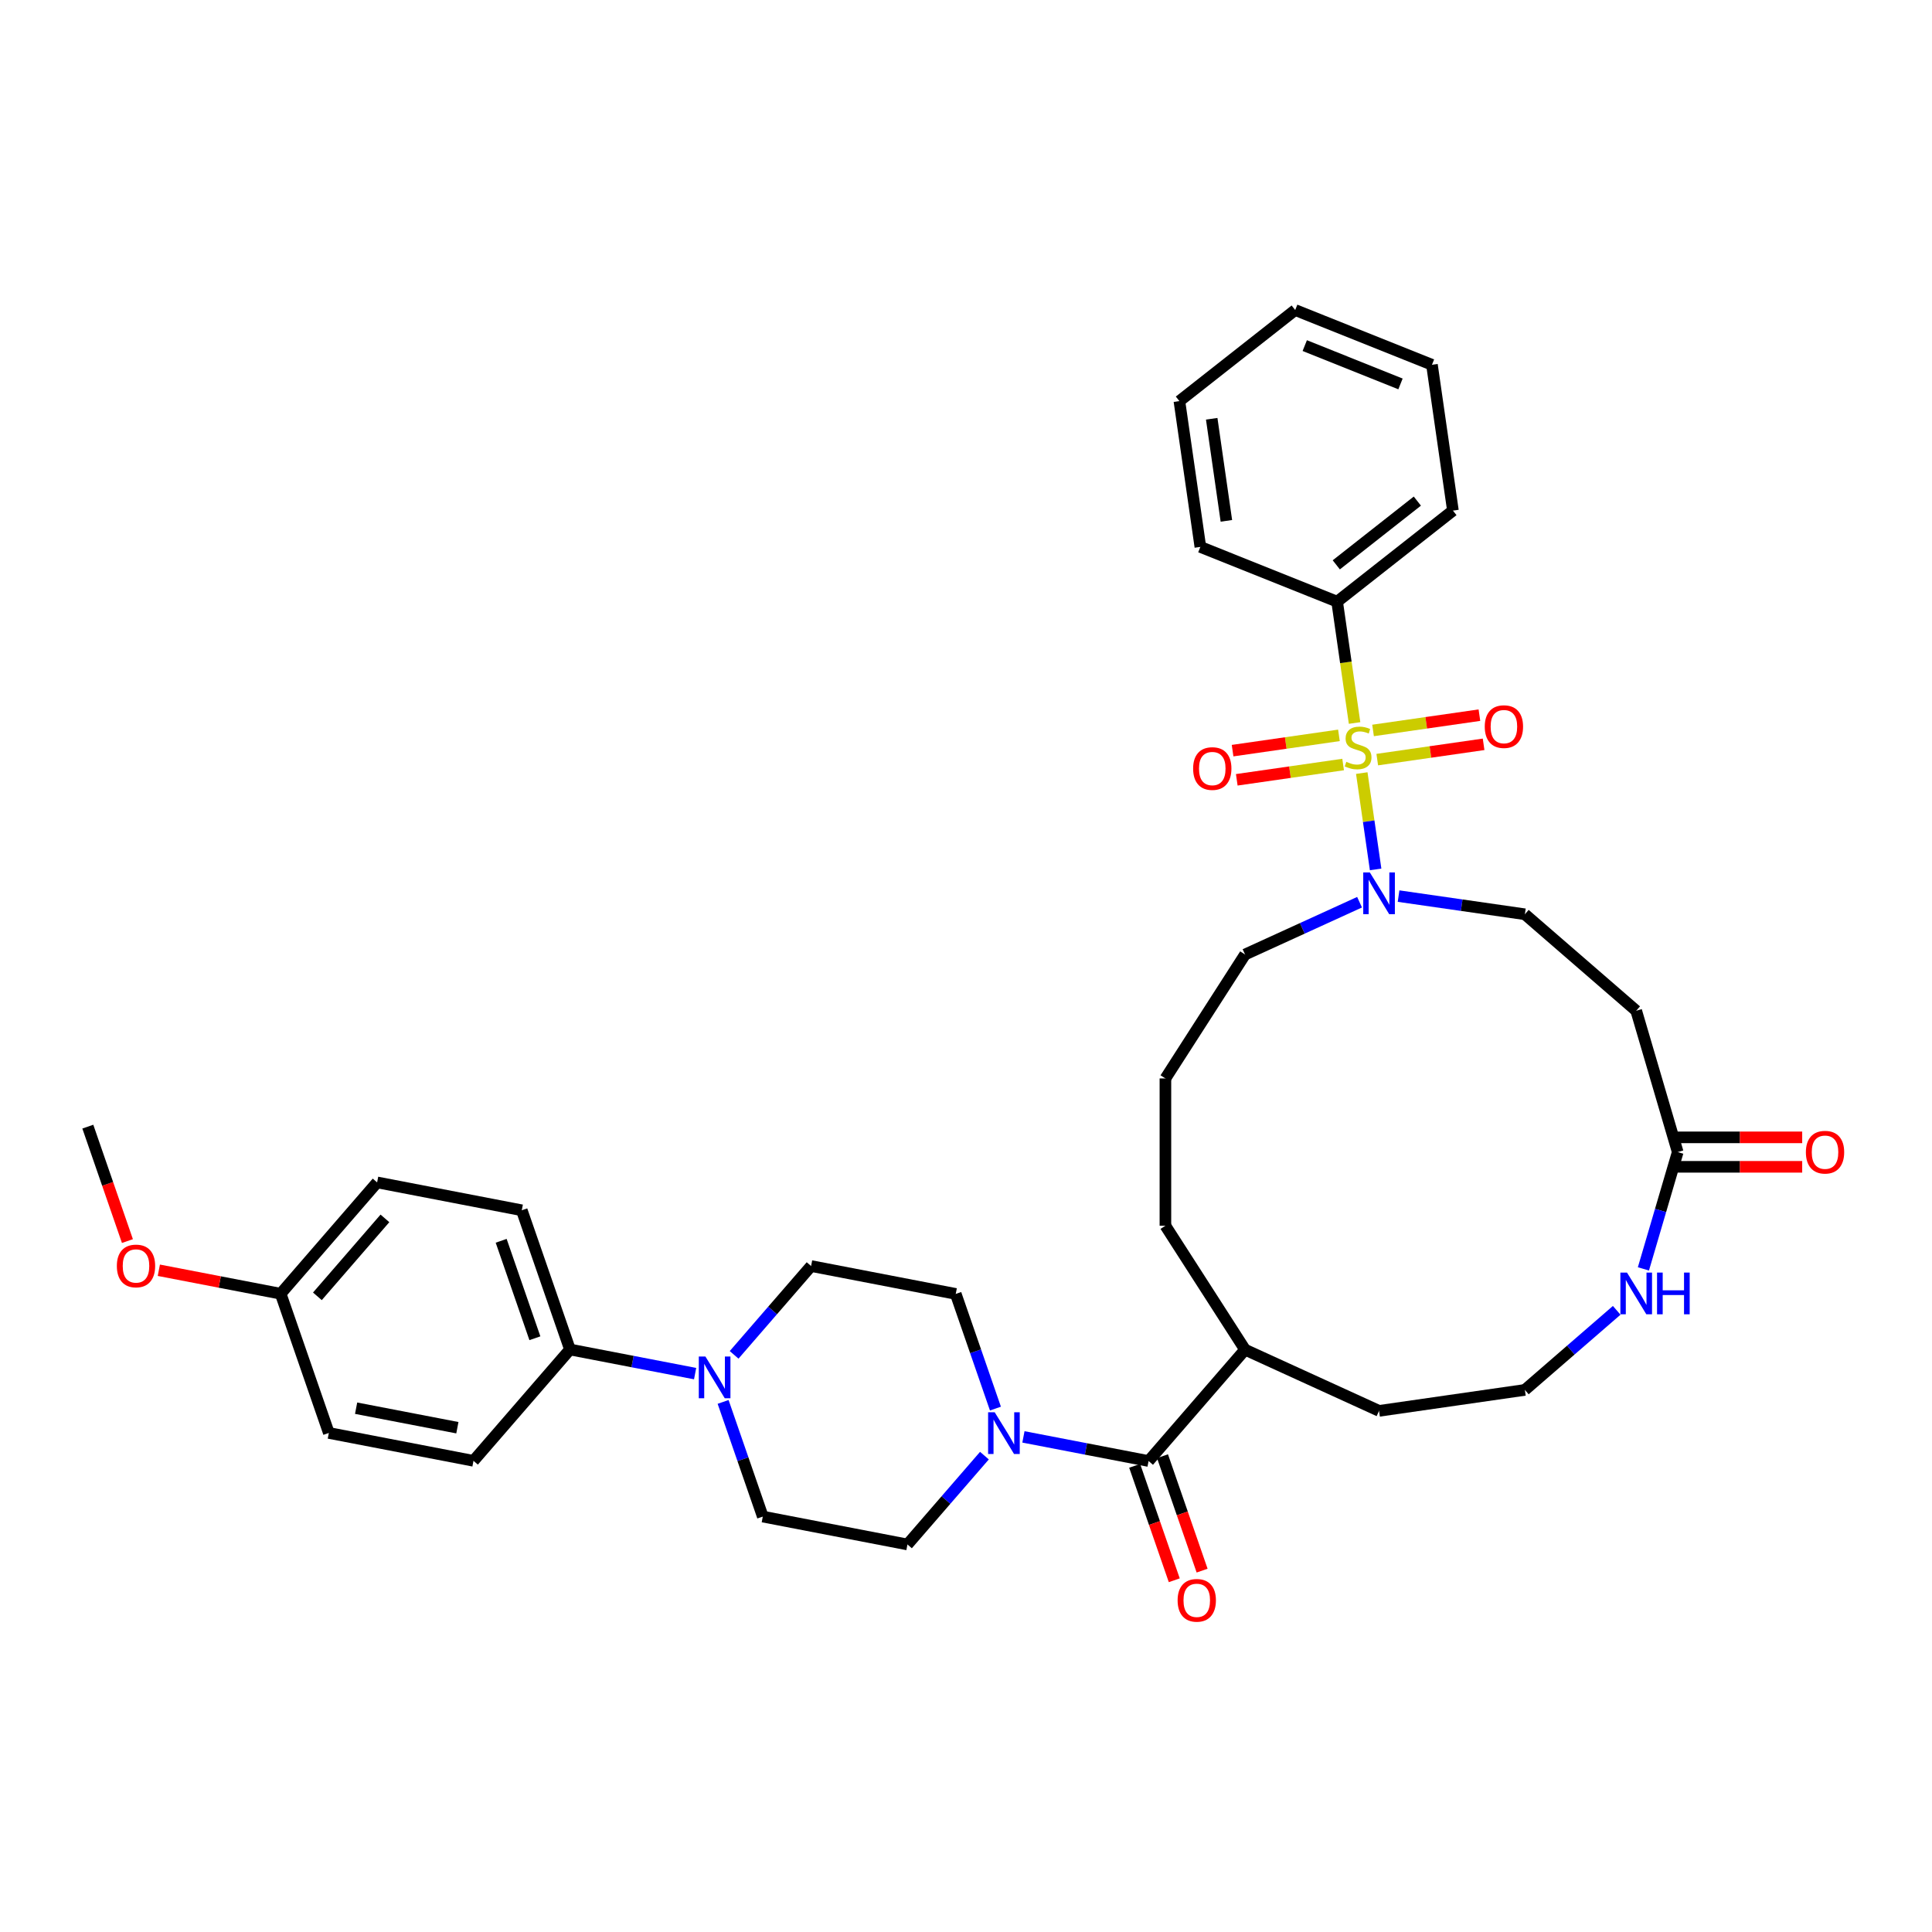 <?xml version='1.0' encoding='iso-8859-1'?>
<svg version='1.1' baseProfile='full'
              xmlns='http://www.w3.org/2000/svg'
                      xmlns:rdkit='http://www.rdkit.org/xml'
                      xmlns:xlink='http://www.w3.org/1999/xlink'
                  xml:space='preserve'
width='1000px' height='1000px' viewBox='0 0 1000 1000'>
<!-- END OF HEADER -->
<rect style='opacity:1.0;fill:#FFFFFF;stroke:none' width='1000' height='1000' x='0' y='0'> </rect>
<path class='bond-0' d='M 704.852,400.148 L 708.436,425.075' style='fill:none;fill-rule:evenodd;stroke:#CCCC00;stroke-width:6px;stroke-linecap:butt;stroke-linejoin:miter;stroke-opacity:1' />
<path class='bond-0' d='M 708.436,425.075 L 712.02,450.002' style='fill:none;fill-rule:evenodd;stroke:#0000FF;stroke-width:6px;stroke-linecap:butt;stroke-linejoin:miter;stroke-opacity:1' />
<path class='bond-5' d='M 693.032,380.618 L 665.507,384.575' style='fill:none;fill-rule:evenodd;stroke:#CCCC00;stroke-width:6px;stroke-linecap:butt;stroke-linejoin:miter;stroke-opacity:1' />
<path class='bond-5' d='M 665.507,384.575 L 637.983,388.533' style='fill:none;fill-rule:evenodd;stroke:#FF0000;stroke-width:6px;stroke-linecap:butt;stroke-linejoin:miter;stroke-opacity:1' />
<path class='bond-5' d='M 695.202,395.713 L 667.677,399.67' style='fill:none;fill-rule:evenodd;stroke:#CCCC00;stroke-width:6px;stroke-linecap:butt;stroke-linejoin:miter;stroke-opacity:1' />
<path class='bond-5' d='M 667.677,399.67 L 640.153,403.628' style='fill:none;fill-rule:evenodd;stroke:#FF0000;stroke-width:6px;stroke-linecap:butt;stroke-linejoin:miter;stroke-opacity:1' />
<path class='bond-6' d='M 712.862,393.174 L 740.386,389.216' style='fill:none;fill-rule:evenodd;stroke:#CCCC00;stroke-width:6px;stroke-linecap:butt;stroke-linejoin:miter;stroke-opacity:1' />
<path class='bond-6' d='M 740.386,389.216 L 767.911,385.259' style='fill:none;fill-rule:evenodd;stroke:#FF0000;stroke-width:6px;stroke-linecap:butt;stroke-linejoin:miter;stroke-opacity:1' />
<path class='bond-6' d='M 710.691,378.079 L 738.216,374.121' style='fill:none;fill-rule:evenodd;stroke:#CCCC00;stroke-width:6px;stroke-linecap:butt;stroke-linejoin:miter;stroke-opacity:1' />
<path class='bond-6' d='M 738.216,374.121 L 765.74,370.164' style='fill:none;fill-rule:evenodd;stroke:#FF0000;stroke-width:6px;stroke-linecap:butt;stroke-linejoin:miter;stroke-opacity:1' />
<path class='bond-7' d='M 701.125,374.223 L 696.61,342.822' style='fill:none;fill-rule:evenodd;stroke:#CCCC00;stroke-width:6px;stroke-linecap:butt;stroke-linejoin:miter;stroke-opacity:1' />
<path class='bond-7' d='M 696.61,342.822 L 692.095,311.421' style='fill:none;fill-rule:evenodd;stroke:#000000;stroke-width:6px;stroke-linecap:butt;stroke-linejoin:miter;stroke-opacity:1' />
<path class='bond-11' d='M 723.894,463.822 L 756.583,468.522' style='fill:none;fill-rule:evenodd;stroke:#0000FF;stroke-width:6px;stroke-linecap:butt;stroke-linejoin:miter;stroke-opacity:1' />
<path class='bond-11' d='M 756.583,468.522 L 789.273,473.222' style='fill:none;fill-rule:evenodd;stroke:#000000;stroke-width:6px;stroke-linecap:butt;stroke-linejoin:miter;stroke-opacity:1' />
<path class='bond-23' d='M 703.703,466.981 L 674.07,480.514' style='fill:none;fill-rule:evenodd;stroke:#0000FF;stroke-width:6px;stroke-linecap:butt;stroke-linejoin:miter;stroke-opacity:1' />
<path class='bond-23' d='M 674.07,480.514 L 644.438,494.046' style='fill:none;fill-rule:evenodd;stroke:#000000;stroke-width:6px;stroke-linecap:butt;stroke-linejoin:miter;stroke-opacity:1' />
<path class='bond-1' d='M 529.727,743.732 L 562.116,749.974' style='fill:none;fill-rule:evenodd;stroke:#0000FF;stroke-width:6px;stroke-linecap:butt;stroke-linejoin:miter;stroke-opacity:1' />
<path class='bond-1' d='M 562.116,749.974 L 594.504,756.217' style='fill:none;fill-rule:evenodd;stroke:#000000;stroke-width:6px;stroke-linecap:butt;stroke-linejoin:miter;stroke-opacity:1' />
<path class='bond-12' d='M 515.235,729.083 L 504.963,699.406' style='fill:none;fill-rule:evenodd;stroke:#0000FF;stroke-width:6px;stroke-linecap:butt;stroke-linejoin:miter;stroke-opacity:1' />
<path class='bond-12' d='M 504.963,699.406 L 494.692,669.729' style='fill:none;fill-rule:evenodd;stroke:#000000;stroke-width:6px;stroke-linecap:butt;stroke-linejoin:miter;stroke-opacity:1' />
<path class='bond-13' d='M 509.536,753.437 L 489.617,776.425' style='fill:none;fill-rule:evenodd;stroke:#0000FF;stroke-width:6px;stroke-linecap:butt;stroke-linejoin:miter;stroke-opacity:1' />
<path class='bond-13' d='M 489.617,776.425 L 469.698,799.413' style='fill:none;fill-rule:evenodd;stroke:#000000;stroke-width:6px;stroke-linecap:butt;stroke-linejoin:miter;stroke-opacity:1' />
<path class='bond-2' d='M 594.504,756.217 L 644.438,698.59' style='fill:none;fill-rule:evenodd;stroke:#000000;stroke-width:6px;stroke-linecap:butt;stroke-linejoin:miter;stroke-opacity:1' />
<path class='bond-16' d='M 587.299,758.71 L 597.549,788.326' style='fill:none;fill-rule:evenodd;stroke:#000000;stroke-width:6px;stroke-linecap:butt;stroke-linejoin:miter;stroke-opacity:1' />
<path class='bond-16' d='M 597.549,788.326 L 607.799,817.942' style='fill:none;fill-rule:evenodd;stroke:#FF0000;stroke-width:6px;stroke-linecap:butt;stroke-linejoin:miter;stroke-opacity:1' />
<path class='bond-16' d='M 601.71,753.723 L 611.96,783.339' style='fill:none;fill-rule:evenodd;stroke:#000000;stroke-width:6px;stroke-linecap:butt;stroke-linejoin:miter;stroke-opacity:1' />
<path class='bond-16' d='M 611.96,783.339 L 622.21,812.954' style='fill:none;fill-rule:evenodd;stroke:#FF0000;stroke-width:6px;stroke-linecap:butt;stroke-linejoin:miter;stroke-opacity:1' />
<path class='bond-3' d='M 374.282,725.628 L 384.553,755.305' style='fill:none;fill-rule:evenodd;stroke:#0000FF;stroke-width:6px;stroke-linecap:butt;stroke-linejoin:miter;stroke-opacity:1' />
<path class='bond-3' d='M 384.553,755.305 L 394.825,784.982' style='fill:none;fill-rule:evenodd;stroke:#000000;stroke-width:6px;stroke-linecap:butt;stroke-linejoin:miter;stroke-opacity:1' />
<path class='bond-10' d='M 359.79,710.979 L 327.401,704.737' style='fill:none;fill-rule:evenodd;stroke:#0000FF;stroke-width:6px;stroke-linecap:butt;stroke-linejoin:miter;stroke-opacity:1' />
<path class='bond-10' d='M 327.401,704.737 L 295.013,698.494' style='fill:none;fill-rule:evenodd;stroke:#000000;stroke-width:6px;stroke-linecap:butt;stroke-linejoin:miter;stroke-opacity:1' />
<path class='bond-38' d='M 379.981,701.274 L 399.9,678.286' style='fill:none;fill-rule:evenodd;stroke:#0000FF;stroke-width:6px;stroke-linecap:butt;stroke-linejoin:miter;stroke-opacity:1' />
<path class='bond-38' d='M 399.9,678.286 L 419.819,655.298' style='fill:none;fill-rule:evenodd;stroke:#000000;stroke-width:6px;stroke-linecap:butt;stroke-linejoin:miter;stroke-opacity:1' />
<path class='bond-4' d='M 868.382,596.318 L 846.9,523.156' style='fill:none;fill-rule:evenodd;stroke:#000000;stroke-width:6px;stroke-linecap:butt;stroke-linejoin:miter;stroke-opacity:1' />
<path class='bond-9' d='M 868.382,596.318 L 859.506,626.548' style='fill:none;fill-rule:evenodd;stroke:#000000;stroke-width:6px;stroke-linecap:butt;stroke-linejoin:miter;stroke-opacity:1' />
<path class='bond-9' d='M 859.506,626.548 L 850.63,656.777' style='fill:none;fill-rule:evenodd;stroke:#0000FF;stroke-width:6px;stroke-linecap:butt;stroke-linejoin:miter;stroke-opacity:1' />
<path class='bond-17' d='M 868.382,603.943 L 900.598,603.943' style='fill:none;fill-rule:evenodd;stroke:#000000;stroke-width:6px;stroke-linecap:butt;stroke-linejoin:miter;stroke-opacity:1' />
<path class='bond-17' d='M 900.598,603.943 L 932.814,603.943' style='fill:none;fill-rule:evenodd;stroke:#FF0000;stroke-width:6px;stroke-linecap:butt;stroke-linejoin:miter;stroke-opacity:1' />
<path class='bond-17' d='M 868.382,588.693 L 900.598,588.693' style='fill:none;fill-rule:evenodd;stroke:#000000;stroke-width:6px;stroke-linecap:butt;stroke-linejoin:miter;stroke-opacity:1' />
<path class='bond-17' d='M 900.598,588.693 L 932.814,588.693' style='fill:none;fill-rule:evenodd;stroke:#FF0000;stroke-width:6px;stroke-linecap:butt;stroke-linejoin:miter;stroke-opacity:1' />
<path class='bond-30' d='M 692.095,311.421 L 752.032,264.286' style='fill:none;fill-rule:evenodd;stroke:#000000;stroke-width:6px;stroke-linecap:butt;stroke-linejoin:miter;stroke-opacity:1' />
<path class='bond-30' d='M 691.659,292.363 L 733.615,259.369' style='fill:none;fill-rule:evenodd;stroke:#000000;stroke-width:6px;stroke-linecap:butt;stroke-linejoin:miter;stroke-opacity:1' />
<path class='bond-31' d='M 692.095,311.421 L 621.306,283.082' style='fill:none;fill-rule:evenodd;stroke:#000000;stroke-width:6px;stroke-linecap:butt;stroke-linejoin:miter;stroke-opacity:1' />
<path class='bond-8' d='M 846.9,523.156 L 789.273,473.222' style='fill:none;fill-rule:evenodd;stroke:#000000;stroke-width:6px;stroke-linecap:butt;stroke-linejoin:miter;stroke-opacity:1' />
<path class='bond-22' d='M 836.804,678.228 L 813.038,698.821' style='fill:none;fill-rule:evenodd;stroke:#0000FF;stroke-width:6px;stroke-linecap:butt;stroke-linejoin:miter;stroke-opacity:1' />
<path class='bond-22' d='M 813.038,698.821 L 789.273,719.414' style='fill:none;fill-rule:evenodd;stroke:#000000;stroke-width:6px;stroke-linecap:butt;stroke-linejoin:miter;stroke-opacity:1' />
<path class='bond-19' d='M 295.013,698.494 L 270.073,626.437' style='fill:none;fill-rule:evenodd;stroke:#000000;stroke-width:6px;stroke-linecap:butt;stroke-linejoin:miter;stroke-opacity:1' />
<path class='bond-19' d='M 276.86,692.674 L 259.403,642.234' style='fill:none;fill-rule:evenodd;stroke:#000000;stroke-width:6px;stroke-linecap:butt;stroke-linejoin:miter;stroke-opacity:1' />
<path class='bond-20' d='M 295.013,698.494 L 245.079,756.121' style='fill:none;fill-rule:evenodd;stroke:#000000;stroke-width:6px;stroke-linecap:butt;stroke-linejoin:miter;stroke-opacity:1' />
<path class='bond-14' d='M 494.692,669.729 L 419.819,655.298' style='fill:none;fill-rule:evenodd;stroke:#000000;stroke-width:6px;stroke-linecap:butt;stroke-linejoin:miter;stroke-opacity:1' />
<path class='bond-15' d='M 469.698,799.413 L 394.825,784.982' style='fill:none;fill-rule:evenodd;stroke:#000000;stroke-width:6px;stroke-linecap:butt;stroke-linejoin:miter;stroke-opacity:1' />
<path class='bond-18' d='M 644.438,698.59 L 603.214,634.444' style='fill:none;fill-rule:evenodd;stroke:#000000;stroke-width:6px;stroke-linecap:butt;stroke-linejoin:miter;stroke-opacity:1' />
<path class='bond-28' d='M 644.438,698.59 L 713.798,730.266' style='fill:none;fill-rule:evenodd;stroke:#000000;stroke-width:6px;stroke-linecap:butt;stroke-linejoin:miter;stroke-opacity:1' />
<path class='bond-25' d='M 270.073,626.437 L 195.2,612.007' style='fill:none;fill-rule:evenodd;stroke:#000000;stroke-width:6px;stroke-linecap:butt;stroke-linejoin:miter;stroke-opacity:1' />
<path class='bond-24' d='M 245.079,756.121 L 170.206,741.69' style='fill:none;fill-rule:evenodd;stroke:#000000;stroke-width:6px;stroke-linecap:butt;stroke-linejoin:miter;stroke-opacity:1' />
<path class='bond-24' d='M 236.734,738.982 L 184.323,728.88' style='fill:none;fill-rule:evenodd;stroke:#000000;stroke-width:6px;stroke-linecap:butt;stroke-linejoin:miter;stroke-opacity:1' />
<path class='bond-21' d='M 145.267,669.633 L 170.206,741.69' style='fill:none;fill-rule:evenodd;stroke:#000000;stroke-width:6px;stroke-linecap:butt;stroke-linejoin:miter;stroke-opacity:1' />
<path class='bond-26' d='M 145.267,669.633 L 113.74,663.557' style='fill:none;fill-rule:evenodd;stroke:#000000;stroke-width:6px;stroke-linecap:butt;stroke-linejoin:miter;stroke-opacity:1' />
<path class='bond-26' d='M 113.74,663.557 L 82.213,657.48' style='fill:none;fill-rule:evenodd;stroke:#FF0000;stroke-width:6px;stroke-linecap:butt;stroke-linejoin:miter;stroke-opacity:1' />
<path class='bond-39' d='M 145.267,669.633 L 195.2,612.007' style='fill:none;fill-rule:evenodd;stroke:#000000;stroke-width:6px;stroke-linecap:butt;stroke-linejoin:miter;stroke-opacity:1' />
<path class='bond-39' d='M 164.282,670.976 L 199.236,630.637' style='fill:none;fill-rule:evenodd;stroke:#000000;stroke-width:6px;stroke-linecap:butt;stroke-linejoin:miter;stroke-opacity:1' />
<path class='bond-37' d='M 789.273,719.414 L 713.798,730.266' style='fill:none;fill-rule:evenodd;stroke:#000000;stroke-width:6px;stroke-linecap:butt;stroke-linejoin:miter;stroke-opacity:1' />
<path class='bond-27' d='M 644.438,494.046 L 603.214,558.193' style='fill:none;fill-rule:evenodd;stroke:#000000;stroke-width:6px;stroke-linecap:butt;stroke-linejoin:miter;stroke-opacity:1' />
<path class='bond-32' d='M 65.955,642.377 L 55.705,612.761' style='fill:none;fill-rule:evenodd;stroke:#FF0000;stroke-width:6px;stroke-linecap:butt;stroke-linejoin:miter;stroke-opacity:1' />
<path class='bond-32' d='M 55.705,612.761 L 45.455,583.145' style='fill:none;fill-rule:evenodd;stroke:#000000;stroke-width:6px;stroke-linecap:butt;stroke-linejoin:miter;stroke-opacity:1' />
<path class='bond-29' d='M 603.214,558.193 L 603.214,634.444' style='fill:none;fill-rule:evenodd;stroke:#000000;stroke-width:6px;stroke-linecap:butt;stroke-linejoin:miter;stroke-opacity:1' />
<path class='bond-33' d='M 752.032,264.286 L 741.181,188.811' style='fill:none;fill-rule:evenodd;stroke:#000000;stroke-width:6px;stroke-linecap:butt;stroke-linejoin:miter;stroke-opacity:1' />
<path class='bond-34' d='M 621.306,283.082 L 610.454,207.607' style='fill:none;fill-rule:evenodd;stroke:#000000;stroke-width:6px;stroke-linecap:butt;stroke-linejoin:miter;stroke-opacity:1' />
<path class='bond-34' d='M 634.773,269.59 L 627.177,216.758' style='fill:none;fill-rule:evenodd;stroke:#000000;stroke-width:6px;stroke-linecap:butt;stroke-linejoin:miter;stroke-opacity:1' />
<path class='bond-36' d='M 741.181,188.811 L 670.392,160.472' style='fill:none;fill-rule:evenodd;stroke:#000000;stroke-width:6px;stroke-linecap:butt;stroke-linejoin:miter;stroke-opacity:1' />
<path class='bond-36' d='M 724.894,198.718 L 675.342,178.88' style='fill:none;fill-rule:evenodd;stroke:#000000;stroke-width:6px;stroke-linecap:butt;stroke-linejoin:miter;stroke-opacity:1' />
<path class='bond-35' d='M 610.454,207.607 L 670.392,160.472' style='fill:none;fill-rule:evenodd;stroke:#000000;stroke-width:6px;stroke-linecap:butt;stroke-linejoin:miter;stroke-opacity:1' />
<path  class='atom-0' d='M 696.847 394.308
Q 697.091 394.399, 698.097 394.826
Q 699.104 395.253, 700.202 395.528
Q 701.33 395.772, 702.428 395.772
Q 704.472 395.772, 705.661 394.796
Q 706.851 393.789, 706.851 392.05
Q 706.851 390.861, 706.241 390.129
Q 705.661 389.397, 704.746 389
Q 703.831 388.604, 702.306 388.146
Q 700.385 387.567, 699.226 387.018
Q 698.097 386.469, 697.274 385.31
Q 696.481 384.151, 696.481 382.199
Q 696.481 379.484, 698.311 377.807
Q 700.171 376.129, 703.831 376.129
Q 706.332 376.129, 709.169 377.319
L 708.467 379.667
Q 705.875 378.6, 703.923 378.6
Q 701.818 378.6, 700.659 379.484
Q 699.5 380.338, 699.531 381.833
Q 699.531 382.992, 700.11 383.693
Q 700.72 384.395, 701.574 384.791
Q 702.459 385.188, 703.923 385.645
Q 705.875 386.255, 707.034 386.865
Q 708.193 387.475, 709.016 388.726
Q 709.87 389.946, 709.87 392.05
Q 709.87 395.04, 707.857 396.656
Q 705.875 398.242, 702.55 398.242
Q 700.629 398.242, 699.165 397.815
Q 697.731 397.419, 696.023 396.717
L 696.847 394.308
' fill='#CCCC00'/>
<path  class='atom-1' d='M 709.025 451.574
L 716.101 463.011
Q 716.803 464.14, 717.931 466.183
Q 719.06 468.227, 719.121 468.349
L 719.121 451.574
L 721.988 451.574
L 721.988 473.168
L 719.029 473.168
L 711.434 460.663
Q 710.55 459.199, 709.604 457.521
Q 708.689 455.844, 708.415 455.325
L 708.415 473.168
L 705.609 473.168
L 705.609 451.574
L 709.025 451.574
' fill='#0000FF'/>
<path  class='atom-2' d='M 514.858 730.989
L 521.934 742.427
Q 522.636 743.555, 523.764 745.599
Q 524.893 747.642, 524.954 747.764
L 524.954 730.989
L 527.821 730.989
L 527.821 752.583
L 524.862 752.583
L 517.268 740.078
Q 516.383 738.614, 515.438 736.936
Q 514.523 735.259, 514.248 734.74
L 514.248 752.583
L 511.442 752.583
L 511.442 730.989
L 514.858 730.989
' fill='#0000FF'/>
<path  class='atom-4' d='M 365.112 702.128
L 372.188 713.565
Q 372.89 714.694, 374.018 716.737
Q 375.147 718.781, 375.208 718.903
L 375.208 702.128
L 378.075 702.128
L 378.075 723.722
L 375.116 723.722
L 367.522 711.217
Q 366.637 709.753, 365.692 708.075
Q 364.777 706.398, 364.502 705.879
L 364.502 723.722
L 361.696 723.722
L 361.696 702.128
L 365.112 702.128
' fill='#0000FF'/>
<path  class='atom-6' d='M 617.559 397.809
Q 617.559 392.624, 620.121 389.726
Q 622.683 386.828, 627.472 386.828
Q 632.26 386.828, 634.822 389.726
Q 637.384 392.624, 637.384 397.809
Q 637.384 403.055, 634.792 406.044
Q 632.199 409.002, 627.472 409.002
Q 622.714 409.002, 620.121 406.044
Q 617.559 403.085, 617.559 397.809
M 627.472 406.562
Q 630.766 406.562, 632.535 404.366
Q 634.334 402.14, 634.334 397.809
Q 634.334 393.569, 632.535 391.434
Q 630.766 389.268, 627.472 389.268
Q 624.178 389.268, 622.378 391.403
Q 620.609 393.539, 620.609 397.809
Q 620.609 402.17, 622.378 404.366
Q 624.178 406.562, 627.472 406.562
' fill='#FF0000'/>
<path  class='atom-7' d='M 768.509 376.105
Q 768.509 370.92, 771.071 368.023
Q 773.633 365.125, 778.421 365.125
Q 783.21 365.125, 785.772 368.023
Q 788.334 370.92, 788.334 376.105
Q 788.334 381.351, 785.741 384.34
Q 783.149 387.299, 778.421 387.299
Q 773.663 387.299, 771.071 384.34
Q 768.509 381.382, 768.509 376.105
M 778.421 384.859
Q 781.715 384.859, 783.484 382.663
Q 785.284 380.436, 785.284 376.105
Q 785.284 371.866, 783.484 369.731
Q 781.715 367.565, 778.421 367.565
Q 775.127 367.565, 773.328 369.7
Q 771.559 371.835, 771.559 376.105
Q 771.559 380.467, 773.328 382.663
Q 775.127 384.859, 778.421 384.859
' fill='#FF0000'/>
<path  class='atom-10' d='M 842.126 658.683
L 849.202 670.121
Q 849.904 671.249, 851.032 673.293
Q 852.161 675.336, 852.222 675.458
L 852.222 658.683
L 855.089 658.683
L 855.089 680.278
L 852.13 680.278
L 844.536 667.772
Q 843.651 666.308, 842.706 664.631
Q 841.791 662.953, 841.516 662.435
L 841.516 680.278
L 838.71 680.278
L 838.71 658.683
L 842.126 658.683
' fill='#0000FF'/>
<path  class='atom-10' d='M 857.681 658.683
L 860.61 658.683
L 860.61 667.864
L 871.651 667.864
L 871.651 658.683
L 874.579 658.683
L 874.579 680.278
L 871.651 680.278
L 871.651 670.304
L 860.61 670.304
L 860.61 680.278
L 857.681 680.278
L 857.681 658.683
' fill='#0000FF'/>
<path  class='atom-17' d='M 609.531 828.335
Q 609.531 823.15, 612.093 820.252
Q 614.655 817.355, 619.444 817.355
Q 624.232 817.355, 626.794 820.252
Q 629.356 823.15, 629.356 828.335
Q 629.356 833.581, 626.764 836.57
Q 624.171 839.528, 619.444 839.528
Q 614.685 839.528, 612.093 836.57
Q 609.531 833.611, 609.531 828.335
M 619.444 837.088
Q 622.738 837.088, 624.507 834.892
Q 626.306 832.666, 626.306 828.335
Q 626.306 824.095, 624.507 821.96
Q 622.738 819.795, 619.444 819.795
Q 616.149 819.795, 614.35 821.93
Q 612.581 824.065, 612.581 828.335
Q 612.581 832.696, 614.35 834.892
Q 616.149 837.088, 619.444 837.088
' fill='#FF0000'/>
<path  class='atom-18' d='M 934.72 596.379
Q 934.72 591.194, 937.282 588.297
Q 939.844 585.399, 944.633 585.399
Q 949.421 585.399, 951.983 588.297
Q 954.545 591.194, 954.545 596.379
Q 954.545 601.625, 951.953 604.614
Q 949.36 607.573, 944.633 607.573
Q 939.875 607.573, 937.282 604.614
Q 934.72 601.656, 934.72 596.379
M 944.633 605.133
Q 947.927 605.133, 949.696 602.937
Q 951.495 600.71, 951.495 596.379
Q 951.495 592.14, 949.696 590.005
Q 947.927 587.839, 944.633 587.839
Q 941.339 587.839, 939.539 589.974
Q 937.77 592.109, 937.77 596.379
Q 937.77 600.741, 939.539 602.937
Q 941.339 605.133, 944.633 605.133
' fill='#FF0000'/>
<path  class='atom-27' d='M 60.481 655.264
Q 60.481 650.078, 63.043 647.181
Q 65.605 644.283, 70.394 644.283
Q 75.182 644.283, 77.744 647.181
Q 80.306 650.078, 80.306 655.264
Q 80.306 660.51, 77.714 663.499
Q 75.121 666.457, 70.394 666.457
Q 65.636 666.457, 63.043 663.499
Q 60.481 660.54, 60.481 655.264
M 70.394 664.017
Q 73.688 664.017, 75.457 661.821
Q 77.256 659.595, 77.256 655.264
Q 77.256 651.024, 75.457 648.889
Q 73.688 646.723, 70.394 646.723
Q 67.1 646.723, 65.3 648.858
Q 63.531 650.993, 63.531 655.264
Q 63.531 659.625, 65.3 661.821
Q 67.1 664.017, 70.394 664.017
' fill='#FF0000'/>
</svg>
